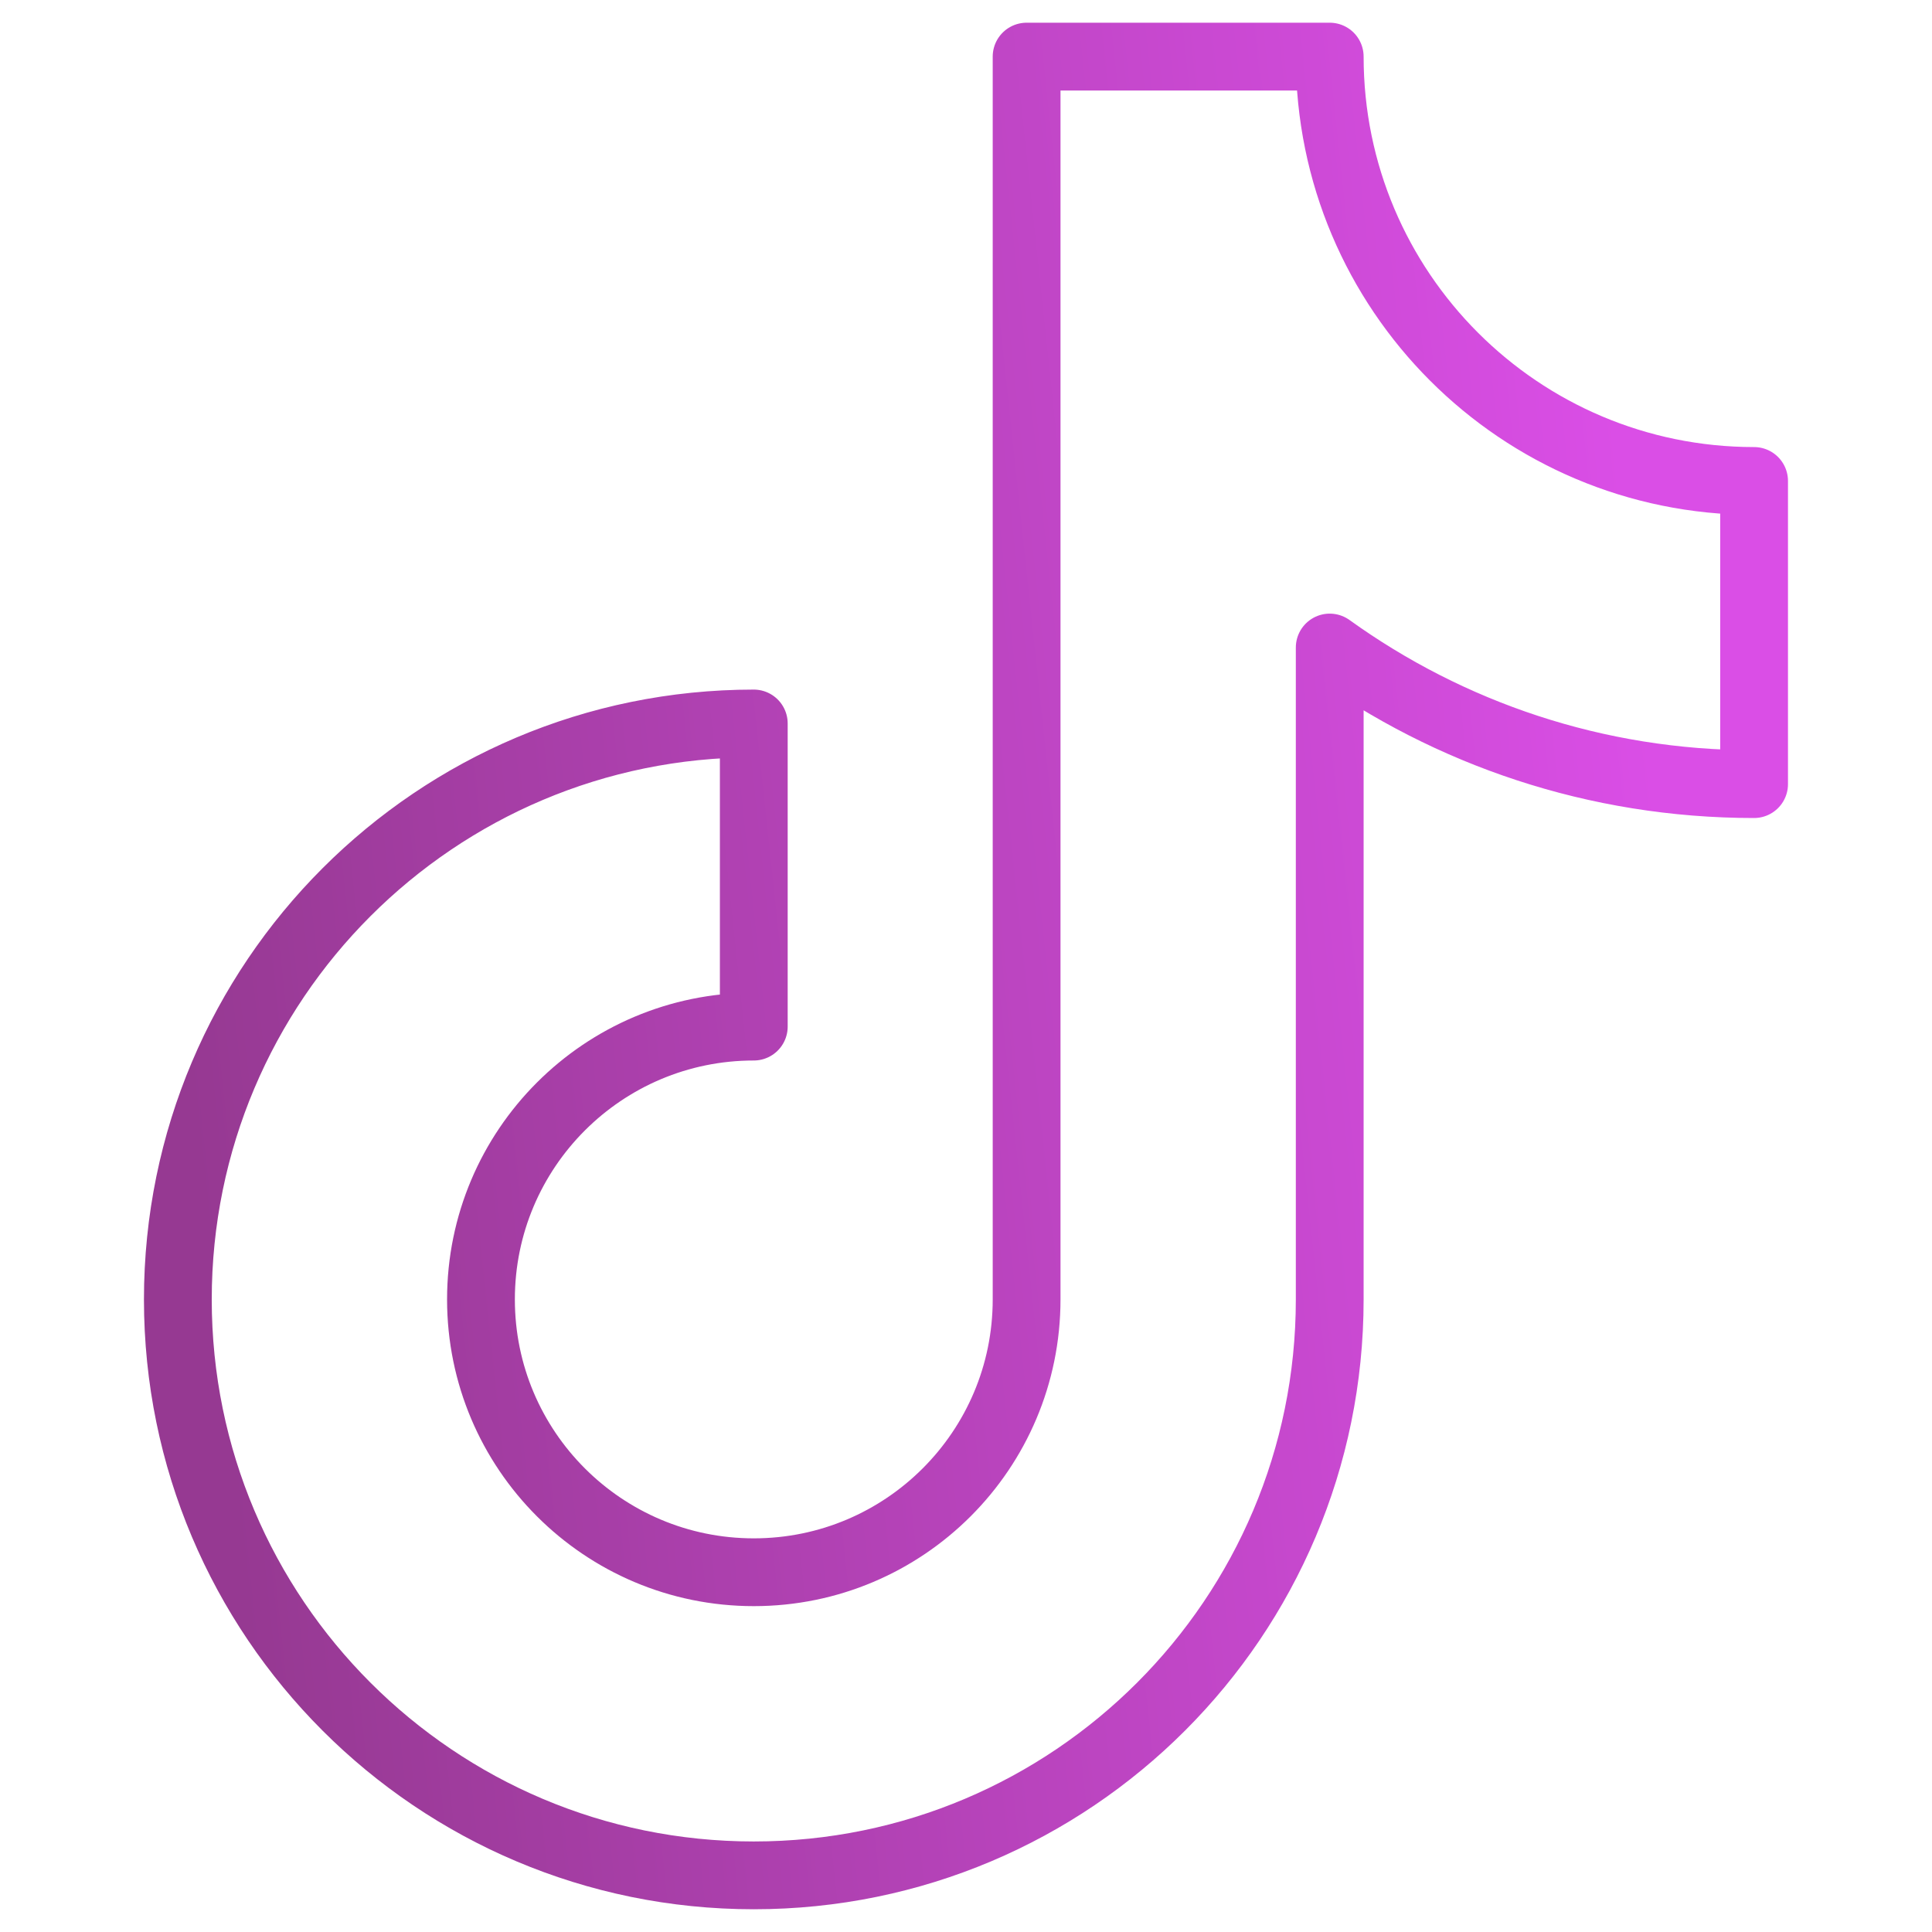 <?xml version="1.0" encoding="UTF-8"?>
<svg xmlns="http://www.w3.org/2000/svg" width="57" height="57" viewBox="0 0 57 57" fill="none">
  <mask id="mask0_18_788" style="mask-type:luminance" maskUnits="userSpaceOnUse" x="0" y="0" width="57" height="57">
    <path d="M55.998 55.998V1H1V55.998H55.998Z" fill="white" stroke="white" stroke-width="2"></path>
  </mask>
  <g mask="url(#mask0_18_788)">
    <path d="M51.751 14.19C44.837 14.19 39.231 8.585 39.231 1.67H30.288V38.337C30.288 42.782 26.684 46.386 22.239 46.386C17.794 46.386 14.19 42.782 14.19 38.337C14.19 33.892 17.794 30.288 22.239 30.288V21.345C12.855 21.345 5.247 28.953 5.247 38.337C5.247 47.721 12.855 55.329 22.239 55.329C31.624 55.329 39.231 47.721 39.231 38.337V19.104C42.755 21.639 47.079 23.134 51.751 23.134V14.19Z" stroke="url(#paint0_linear_18_788)" stroke-width="2" stroke-miterlimit="10" stroke-linecap="round" stroke-linejoin="round"></path>
  </g>
  <defs>
    <linearGradient id="paint0_linear_18_788" x1="5.247" y1="29.424" x2="49.054" y2="24.753" gradientUnits="userSpaceOnUse">
      <stop stop-color="#963992"></stop>
      <stop offset="1" stop-color="#DA4EE6"></stop>
    </linearGradient>
  </defs>
</svg>
